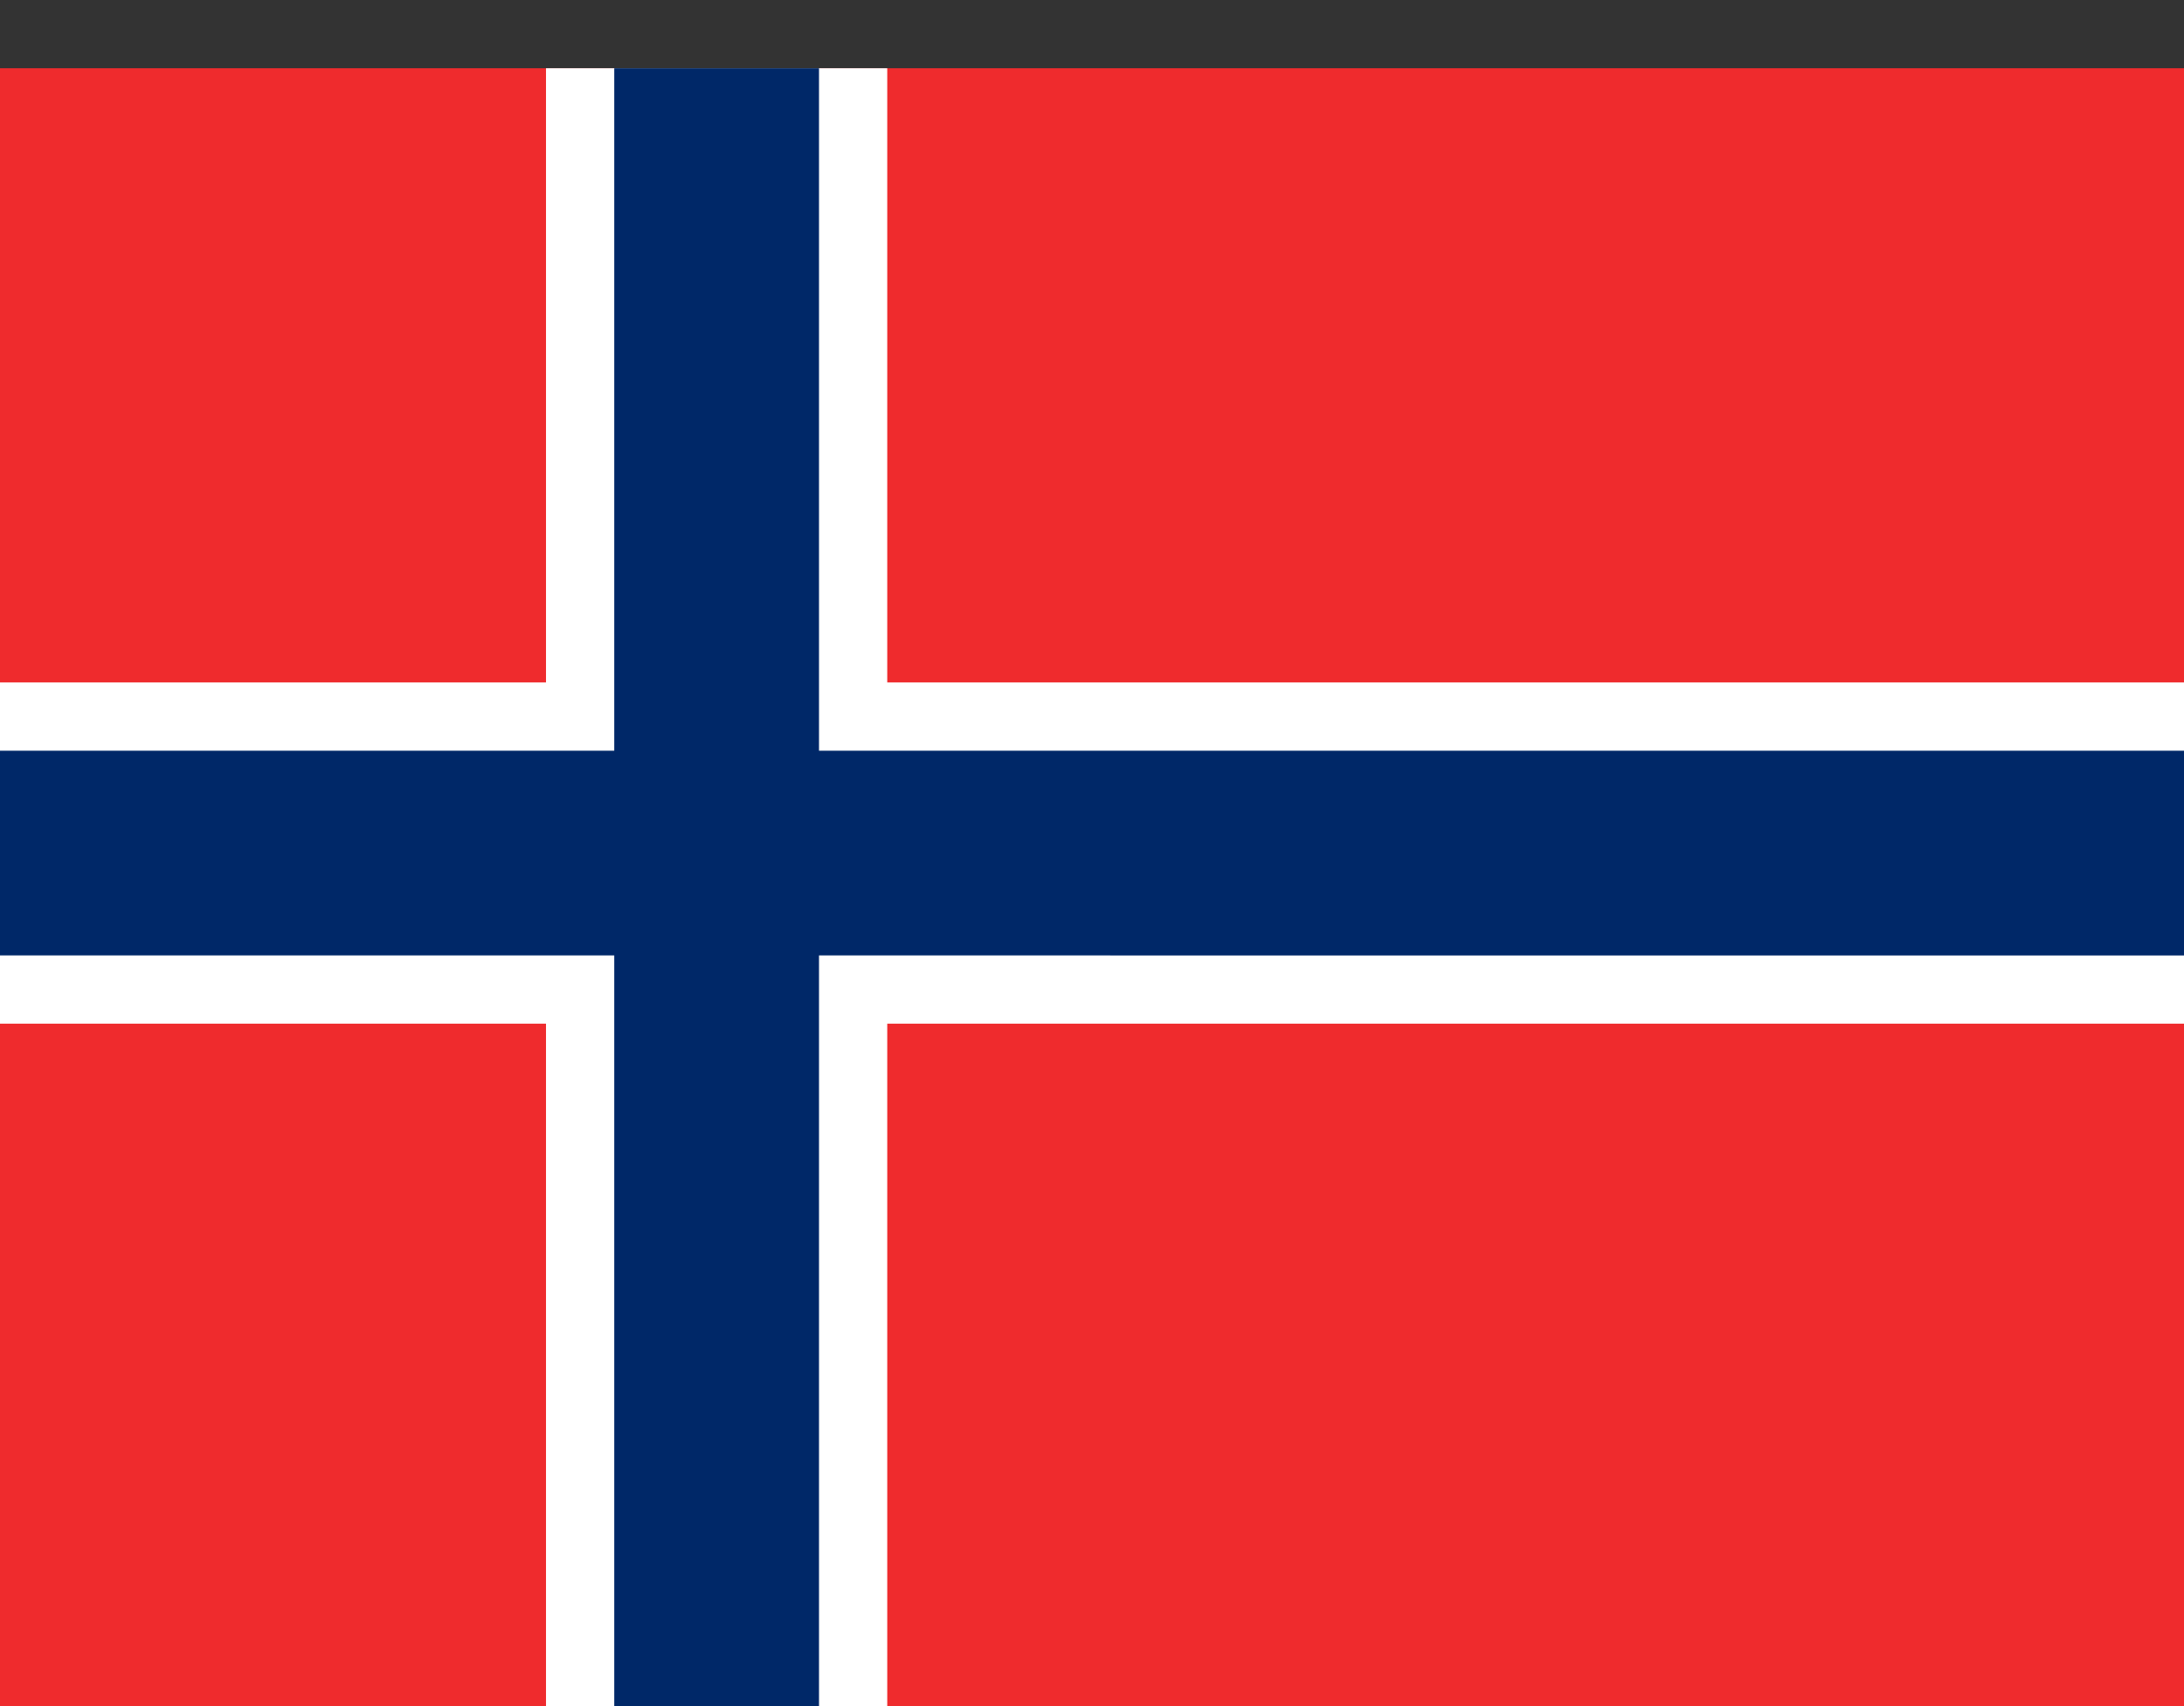 <svg xmlns="http://www.w3.org/2000/svg" width="32" height="25" viewBox="0 0 32 25">
    <rect x="0" y="0" width="32" height="25" fill="#333333" stroke="none"/>
    <g fill="none" fill-rule="evenodd">
        <path fill="#EF2B2D" d="M0 25h32V1H0z"/>
        <path fill="#FFF" d="M8 1v9H0v5h8v10h5V15h19v-5H13V1z"/>
        <path fill="#002868" d="M9 1v10H0v3h9v11h3V14l20 .001V11H12V1z"/>
    </g>
</svg>
